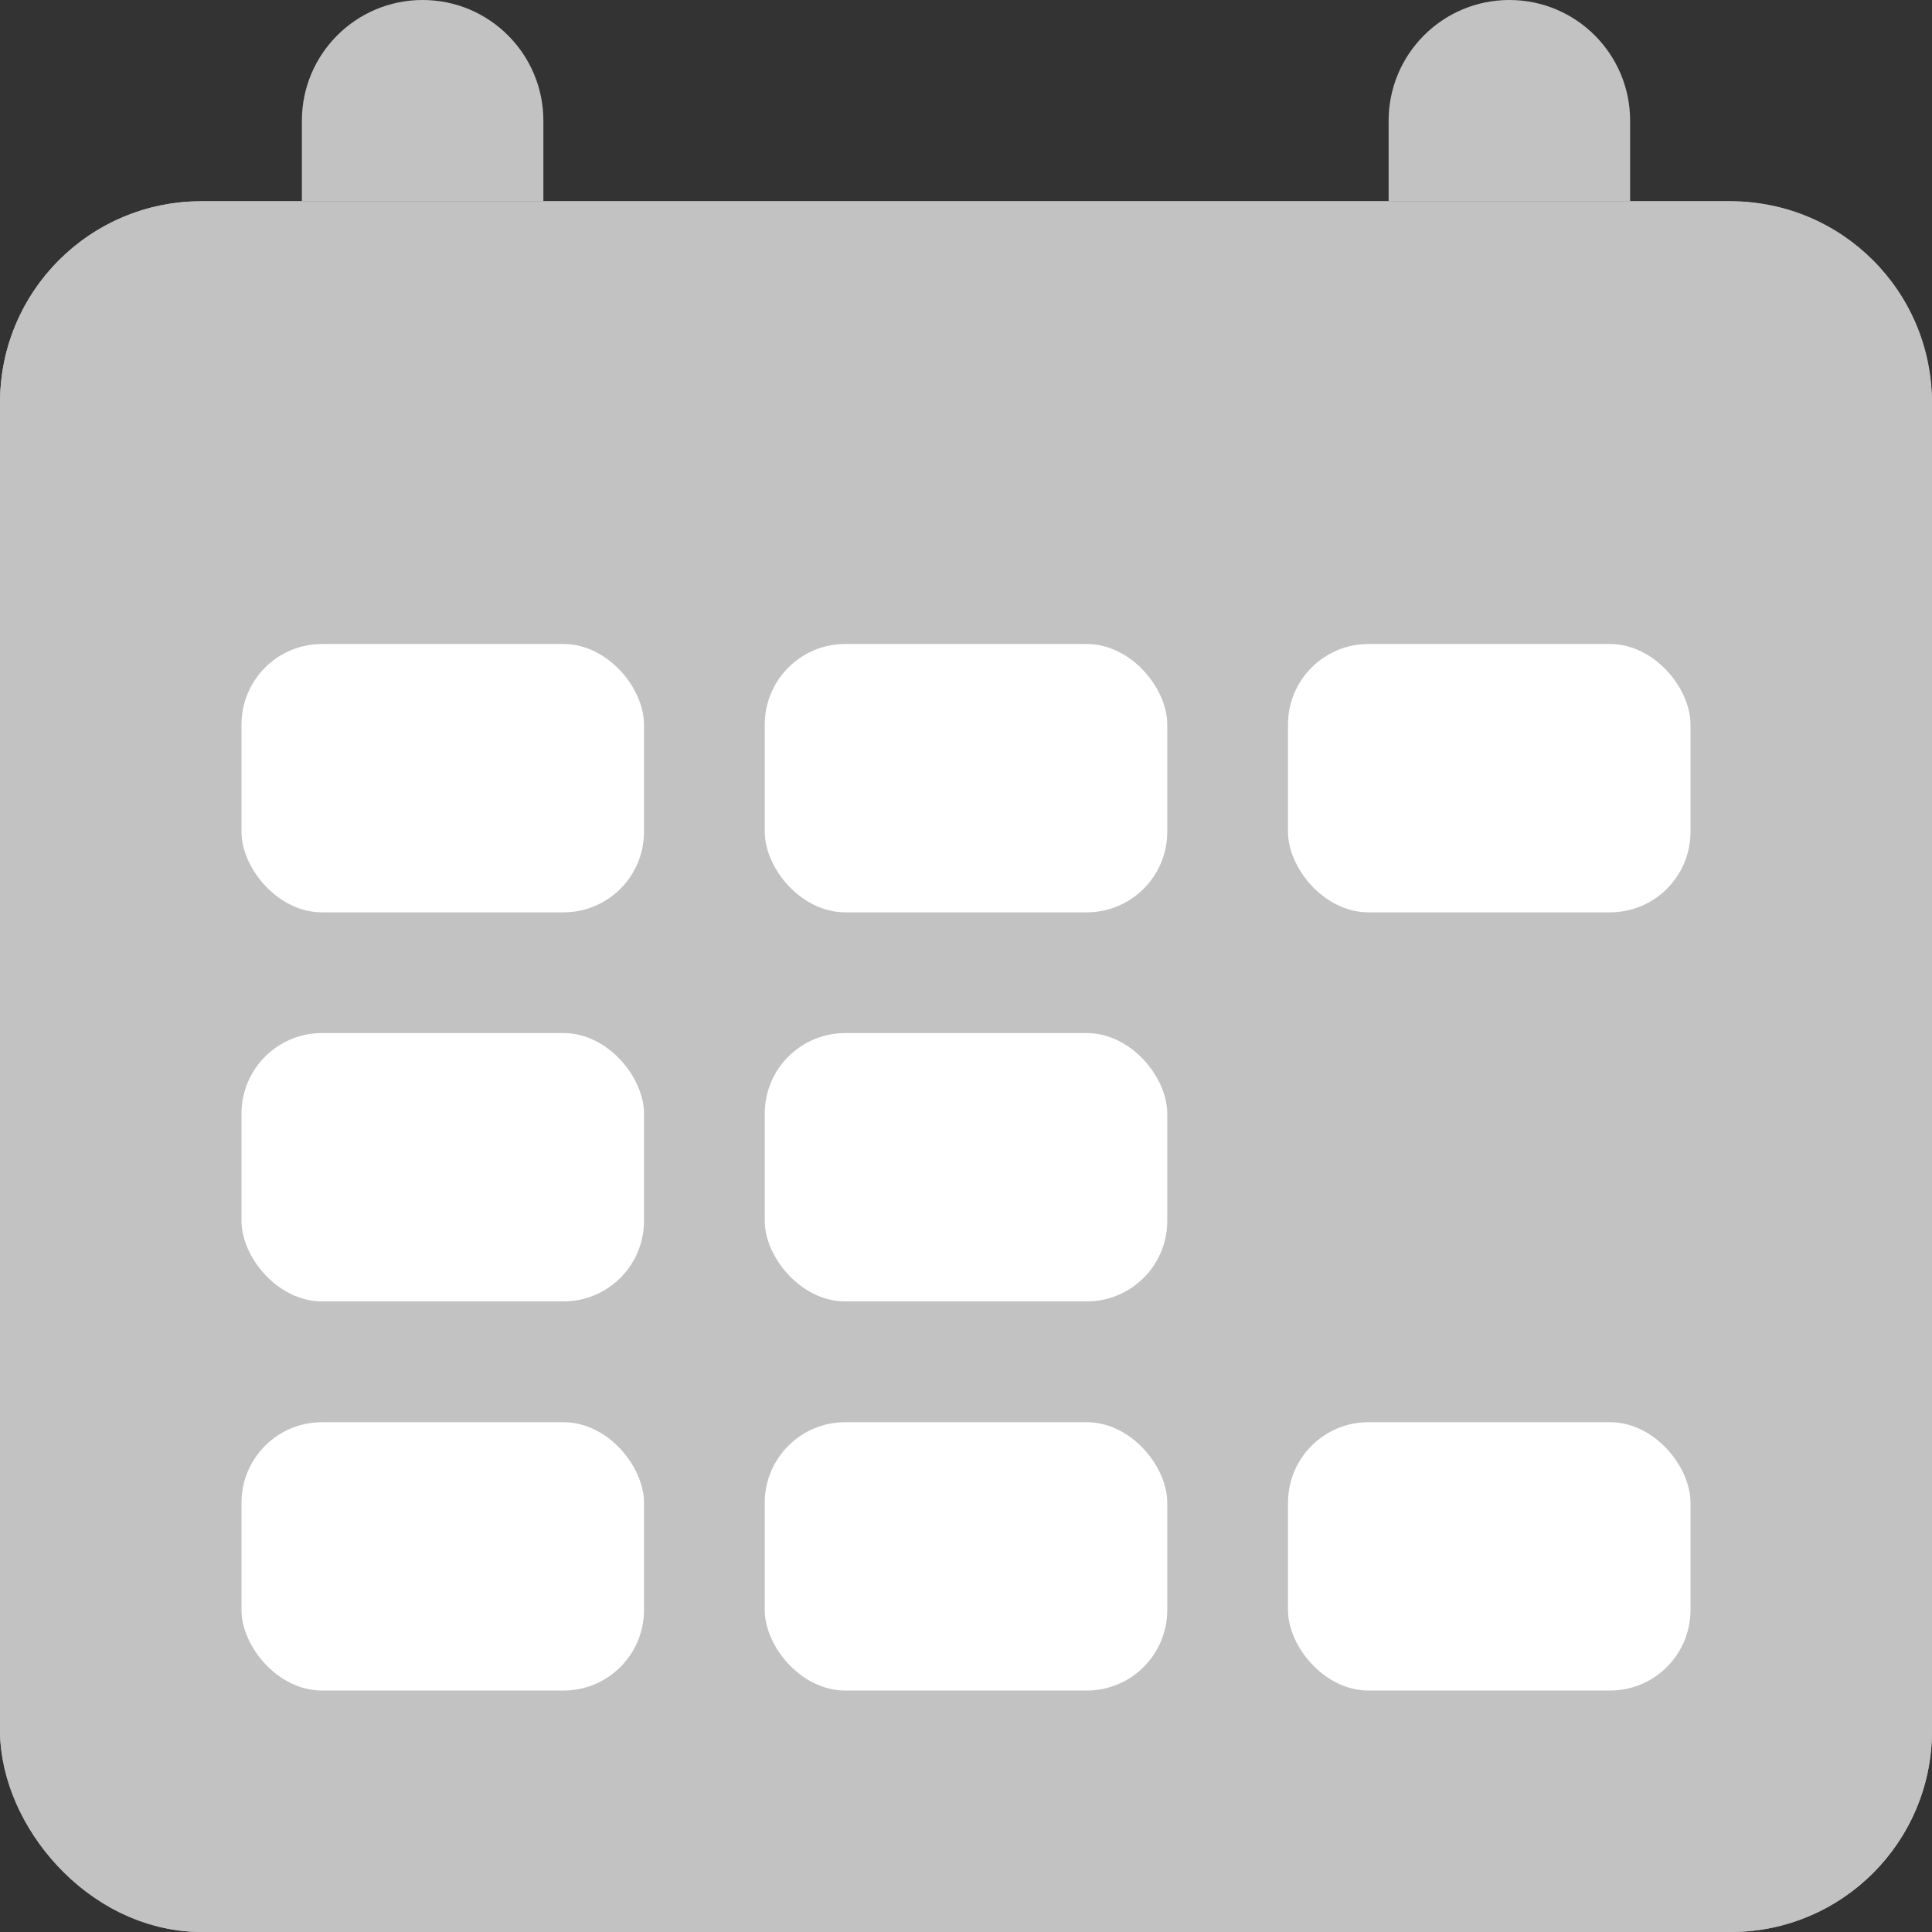 <svg width="48" height="48" viewBox="0 0 48 48" fill="none" xmlns="http://www.w3.org/2000/svg">
<rect x="0" y="0" width="48" height="48" fill="#333333" stroke="none"/>
<path d="M7.5 3C7.5 1.343 8.843 0 10.5 0C12.157 0 13.5 1.343 13.5 3V5H7.5V3Z" fill="#C2C2C2"/>
<path d="M34.5 3C34.5 1.343 35.843 0 37.5 0C39.157 0 40.5 1.343 40.5 3V5H34.5V3Z" fill="#C2C2C2"/>
<rect x="1.5" y="6.5" width="45" height="40" rx="3.5" fill="#C2C2C2"/>
<rect x="1.5" y="6.5" width="45" height="40" rx="3.5" stroke="#C2C2C2" stroke-width="3"/>
<path d="M0 10C0 7.239 2.239 5 5 5H43C45.761 5 48 7.239 48 10V13H0V10Z" fill="#C2C2C2"/>
<rect y="16" width="48" height="32" rx="5" fill="#C2C2C2"/>
<rect x="6" y="16" width="10" height="6.667" rx="2" fill="white"/>
<rect x="19" y="16" width="10" height="6.667" rx="2" fill="white"/>
<rect x="32" y="16" width="10" height="6.667" rx="2" fill="white"/>
<rect x="6" y="25.666" width="10" height="6.667" rx="2" fill="white"/>
<rect x="19" y="25.666" width="10" height="6.667" rx="2" fill="white"/>
<rect x="6" y="35.334" width="10" height="6.667" rx="2" fill="white"/>
<rect x="19" y="35.334" width="10" height="6.667" rx="2" fill="white"/>
<rect x="32" y="35.334" width="10" height="6.667" rx="2" fill="white"/>
</svg>
